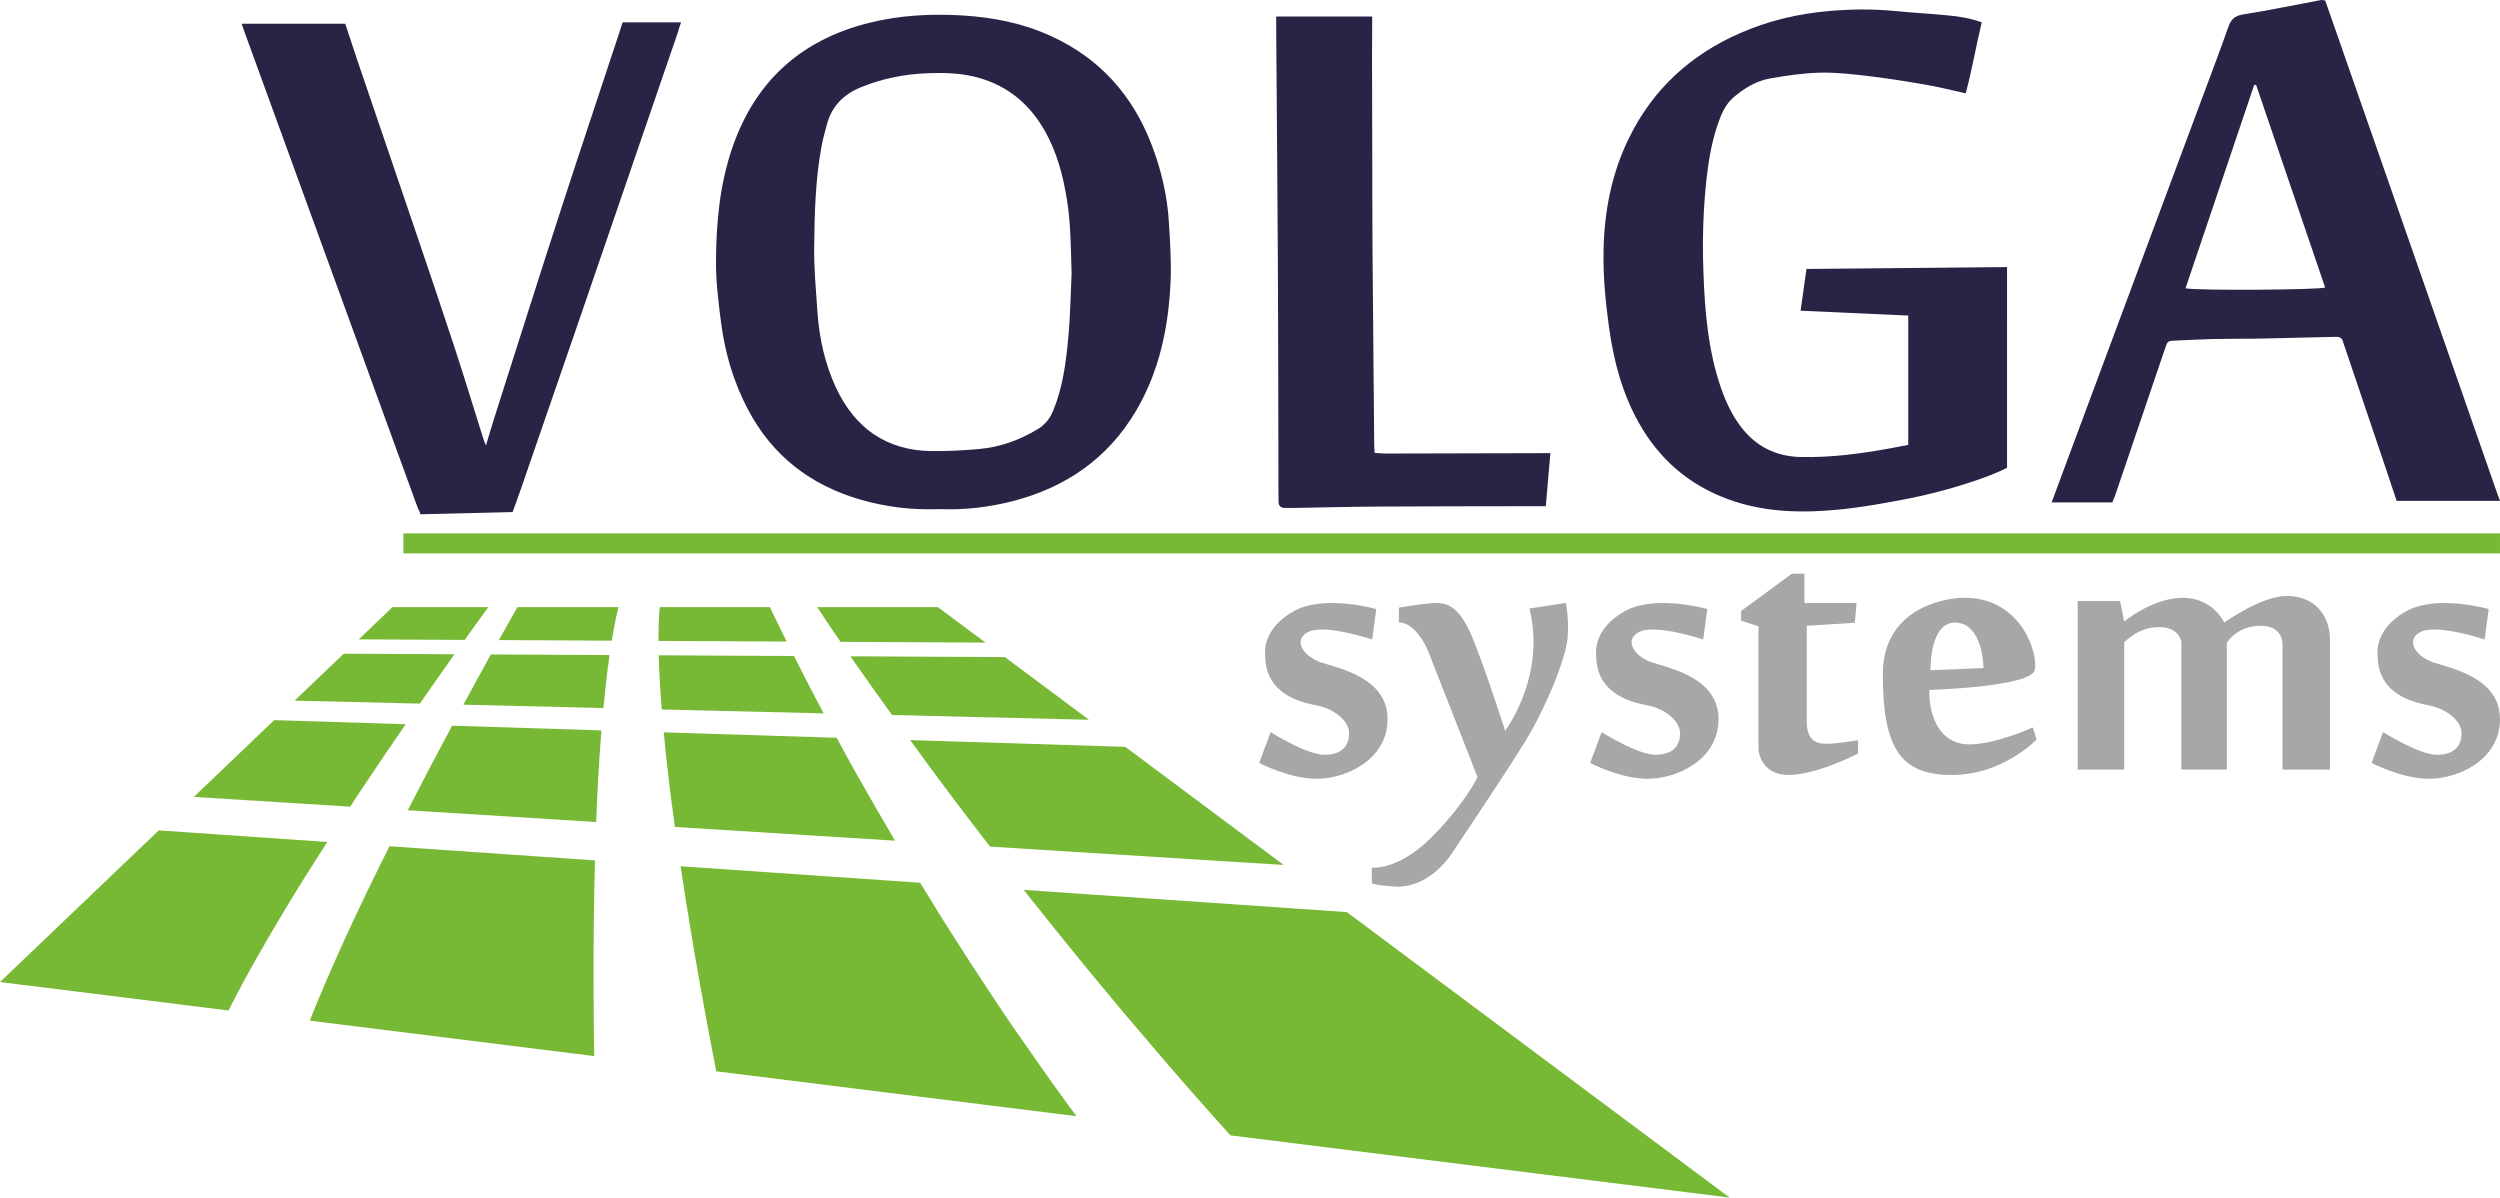 <?xml version="1.0" encoding="UTF-8" standalone="no"?> <!-- Generator: Adobe Illustrator 25.2.1, SVG Export Plug-In . SVG Version: 6.00 Build 0) --> <svg xmlns:dc="http://purl.org/dc/elements/1.1/" xmlns:cc="http://creativecommons.org/ns#" xmlns:rdf="http://www.w3.org/1999/02/22-rdf-syntax-ns#" xmlns:svg="http://www.w3.org/2000/svg" xmlns="http://www.w3.org/2000/svg" xmlns:sodipodi="http://sodipodi.sourceforge.net/DTD/sodipodi-0.dtd" xmlns:inkscape="http://www.inkscape.org/namespaces/inkscape" id="Слой_1" x="0px" y="0px" viewBox="0 0 312.431 149.664" xml:space="preserve" sodipodi:docname="Volga systems.svg" width="312.431" height="149.664" inkscape:version="0.92.0 r15299">  <defs id="defs4548"></defs> <g id="g4621" transform="translate(314.679,-0.616)"> <path style="fill:#292345;fill-opacity:1" d="m -168.589,28.54 c -0.19,-3.41 -0.96,-6.71 -2.19,-9.89 -2.38,-6.17 -6.48,-10.75 -12.54,-13.52 -3.49,-1.61 -7.21,-2.34 -11.01,-2.58 -3.95,-0.24 -7.9,-0.04 -11.77,0.93 -8.49,2.13 -14.21,7.29 -17.06,15.6 -1.59,4.63 -2.02,9.44 -2.04,14.27 -0.01,2.54 0.31,5.09 0.64,7.62 0.49,3.79 1.56,7.41 3.35,10.81 3.06,5.81 7.83,9.47 14.08,11.28 3.21,0.93 6.49,1.31 9.83,1.18 3.09,0.13 6.14,-0.22 9.13,-0.98 6.69,-1.72 11.99,-5.37 15.51,-11.38 2.85,-4.87 3.98,-10.24 4.26,-15.8 0.13,-2.5 -0.04,-5.03 -0.19,-7.54 z m -12.58,14.26 c -0.29,3.1 -0.68,6.19 -1.88,9.11 -0.41,1.01 -1.02,1.78 -1.95,2.34 -2.26,1.37 -4.69,2.24 -7.31,2.48 -1.99,0.18 -3.99,0.28 -5.98,0.26 -5.67,-0.08 -9.58,-2.91 -11.93,-7.96 -1.37,-2.96 -2.07,-6.12 -2.3,-9.37 -0.18,-2.71 -0.44,-5.42 -0.41,-8.13 0.04,-4.22 0.15,-8.46 0.92,-12.64 0.17,-0.94 0.45,-1.86 0.69,-2.79 0.61,-2.26 2.12,-3.72 4.23,-4.58 2.72,-1.12 5.57,-1.66 8.51,-1.76 2.09,-0.07 4.16,0 6.18,0.57 3.75,1.05 6.47,3.37 8.35,6.74 1.48,2.65 2.23,5.53 2.71,8.51 0.49,3.06 0.48,6.13 0.58,9.21 -0.13,2.67 -0.16,5.35 -0.41,8.01 z" id="path4485" inkscape:connector-curvature="0"></path> <path style="fill:#292345;fill-opacity:1" d="m -122.405,57.25 c -6.361,0.016 -12.723,0.035 -19.085,0.046 -0.463,7.4e-4 -0.926,-0.053 -1.397,-0.082 -0.025,-0.437 -0.053,-0.718 -0.055,-1 -0.073,-8.141 -0.153,-16.282 -0.211,-24.423 -0.03,-4.254 -0.022,-8.509 -0.032,-12.764 -0.008,-3.81 -0.017,-7.62 -0.028,-11.43 l 0.003,6.804e-4 0.019,-4.917 h -11.997 l 6.7e-4,0.811 c -7.4e-4,0.398 -0.002,0.769 9.9e-4,1.125 0.072,10.045 0.163,20.091 0.213,30.136 0.045,9.157 0.046,18.315 0.067,27.472 8.7e-4,0.365 0.005,0.729 0.012,1.094 0.01,0.482 0.239,0.76 0.738,0.771 0.324,0.007 0.648,0.013 0.972,0.008 3.603,-0.059 7.205,-0.153 10.809,-0.174 6.402,-0.038 12.804,-0.034 19.206,-0.047 0.479,-9.88e-4 0.958,-1.22e-4 1.673,-1.22e-4 0.197,-2.287 0.379,-4.396 0.571,-6.628 -0.605,0 -1.043,-9.27e-4 -1.481,1.87e-4 z" id="path4487" inkscape:connector-curvature="0"></path> <path style="fill:#292345;fill-opacity:1" d="M -2.594,62.282 C -9.81,41.606 -16.955,21.113 -24.09,0.681 c -0.274,-0.03 -0.395,-0.081 -0.507,-0.061 -3.263,0.608 -6.507,1.287 -9.78,1.804 -1.064,0.172 -1.5,0.649 -1.834,1.591 -1.054,3.01 -2.199,6 -3.314,9 -2.98,8.007 -5.959,16.013 -8.949,24.02 -2.513,6.75 -5.027,13.5 -7.54,20.26 -0.74,1.966 -1.459,3.932 -2.27,6.111 h 7.591 l 0.172,-0.436 c 0.041,-0.081 0.081,-0.182 0.122,-0.304 l 0.01,-0.01 0.03,-0.091 c 0.02,-0.061 0.041,-0.122 0.071,-0.193 0.111,-0.334 0.223,-0.659 0.334,-0.983 l 0.537,-1.591 c 0.608,-1.794 1.216,-3.568 1.824,-5.361 1.166,-3.415 2.311,-6.831 3.476,-10.236 0.334,-0.993 0.345,-0.983 1.358,-1.024 1.53,-0.061 3.071,-0.152 4.601,-0.193 1.662,-0.041 3.324,-0.02 4.986,-0.041 1.176,-0.01 2.351,-0.041 3.527,-0.071 2.311,-0.051 4.611,-0.101 6.922,-0.162 0.476,-0.01 0.77,0.182 0.872,0.659 0.051,0.233 0.152,0.456 0.233,0.689 1.662,4.915 3.324,9.841 4.986,14.757 l 1.47,4.399 H -2.249 Z M -41.553,36.651 c 2.868,-8.483 5.726,-16.956 8.584,-25.419 h 0.243 c 2.868,8.442 5.747,16.875 8.625,25.317 -0.902,0.304 -15.942,0.395 -17.452,0.101 z" id="path4489" inkscape:connector-curvature="0"></path> <path style="fill:#292345;fill-opacity:1" d="m -88.917,34.227 -0.74,5.219 13.459,0.608 v 16.155 c -0.79,0.152 -1.5,0.304 -2.209,0.426 -3.709,0.679 -7.439,1.176 -11.209,1.095 -3.101,-0.061 -5.625,-1.307 -7.52,-3.801 -1.115,-1.48 -1.875,-3.122 -2.473,-4.845 -1.611,-4.682 -2.017,-9.567 -2.189,-14.463 -0.152,-4.003 -0.03,-8.007 0.426,-12 0.274,-2.341 0.699,-4.642 1.5,-6.851 0.395,-1.115 0.912,-2.189 1.824,-2.98 1.338,-1.145 2.848,-2.068 4.591,-2.372 2.057,-0.365 4.155,-0.669 6.253,-0.72 2.007,-0.051 4.034,0.193 6.04,0.426 2.443,0.294 4.875,0.679 7.307,1.105 1.581,0.274 3.142,0.679 4.834,1.054 0.79,-2.909 1.277,-5.838 2.007,-8.878 -1.48,-0.537 -2.878,-0.74 -4.277,-0.872 -2.169,-0.213 -4.348,-0.324 -6.517,-0.537 -2.757,-0.274 -5.493,-0.243 -8.24,-0.01 -3.872,0.334 -7.591,1.206 -11.138,2.757 -6.172,2.686 -10.875,6.973 -13.865,13.023 -2.179,4.399 -3.111,9.101 -3.223,13.966 -0.071,3.284 0.223,6.547 0.679,9.79 0.578,4.166 1.632,8.179 3.689,11.868 2.544,4.571 6.263,7.804 11.179,9.608 4.591,1.693 9.355,1.753 14.128,1.277 2.453,-0.253 4.885,-0.689 7.307,-1.135 3.182,-0.588 6.304,-1.388 9.365,-2.422 0.497,-0.162 0.953,-0.324 1.378,-0.486 0.101,-0.03 0.193,-0.061 0.284,-0.101 0.831,-0.324 1.5,-0.618 1.916,-0.811 0.324,-0.162 0.497,-0.253 0.497,-0.253 V 33.994 l -22.682,0.213 z" id="path4491" inkscape:connector-curvature="0"></path> <path style="fill:#292345;fill-opacity:1" d="m -236.869,3.409 -0.406,1.26 c -2.406,7.334 -4.876,14.647 -7.258,21.988 -2.822,8.697 -5.575,17.417 -8.353,26.129 -0.353,1.107 -0.674,2.224 -1.06,3.502 -0.151,-0.372 -0.238,-0.549 -0.296,-0.735 -1.215,-3.859 -2.389,-7.732 -3.65,-11.576 -1.703,-5.191 -3.463,-10.364 -5.218,-15.538 -2.336,-6.886 -4.686,-13.767 -7.033,-20.649 l -0.008,-0.028 -1.381,-4.176 h -12.949 l 0.375,1.053 c 0.011,0.036 0.02,0.077 0.033,0.112 0.099,0.272 0.198,0.544 0.297,0.815 l 0.007,0.021 19.947,54.793 c 0.393,1.081 0.786,2.161 1.178,3.242 0.149,0.411 0.247,0.675 0.366,0.851 l 0.157,0.413 11.507,-0.28 0.214,-0.589 c 0.05,-0.124 0.102,-0.265 0.167,-0.447 0.047,-0.133 0.094,-0.267 0.141,-0.4 l 0.063,-0.173 -0.001,-0.001 c 0.19,-0.533 0.38,-1.066 0.565,-1.601 2.495,-7.231 4.996,-14.46 7.481,-21.694 4.011,-11.674 8.013,-23.351 12.016,-35.028 0.085,-0.248 0.15,-0.495 0.218,-0.741 l 0.005,-4.95e-4 0.188,-0.525 c 0,-4e-7 -7.31,-4e-7 -7.31,6e-7 z" id="path4493" inkscape:connector-curvature="0"></path> <path d="m -156.562,82.525 c 0,0 -0.559,-3.181 3.495,-5.489 3.844,-2.19 10.388,-0.303 10.388,-0.303 l -0.511,3.798 c 0,0 -5.856,-1.947 -7.931,-0.973 -2.074,0.973 -0.686,3.096 1.5,3.83 2.186,0.734 8.351,1.894 8.351,7.085 0,5.191 -5.34,7.468 -8.83,7.468 -3.489,0 -7.213,-1.979 -7.213,-1.979 l 1.426,-3.851 c 0,0 4.489,2.83 6.723,2.83 2.234,0 3.085,-1.149 3.085,-2.702 0,-1.553 -1.93,-3.086 -4.149,-3.489 -3.511,-0.638 -6.335,-2.34 -6.335,-6.223 z" id="path4495" inkscape:connector-curvature="0" style="fill:#a6a7a9"></path> <path d="m -115.2,82.525 c 0,0 -0.559,-3.181 3.495,-5.489 3.844,-2.19 10.388,-0.303 10.388,-0.303 l -0.511,3.798 c 0,0 -5.856,-1.947 -7.931,-0.973 -2.074,0.973 -0.686,3.096 1.5,3.83 2.186,0.734 8.351,1.894 8.351,7.085 0,5.191 -5.34,7.468 -8.83,7.468 -3.489,0 -7.213,-1.979 -7.213,-1.979 l 1.426,-3.851 c 0,0 4.489,2.83 6.723,2.83 2.234,0 3.085,-1.149 3.085,-2.702 0,-1.553 -1.93,-3.086 -4.149,-3.489 -3.511,-0.638 -6.335,-2.34 -6.335,-6.223 z" id="path4497" inkscape:connector-curvature="0" style="fill:#a6a7a9"></path> <path d="m -17.541,82.525 c 0,0 -0.559,-3.181 3.495,-5.489 3.844,-2.19 10.388,-0.303 10.388,-0.303 l -0.511,3.798 c 0,0 -5.856,-1.947 -7.931,-0.973 -2.074,0.973 -0.686,3.096 1.5,3.83 2.186,0.734 8.351,1.894 8.351,7.085 0,5.191 -5.34,7.468 -8.83,7.468 -3.489,0 -7.213,-1.979 -7.213,-1.979 l 1.426,-3.851 c 0,0 4.489,2.83 6.723,2.83 2.234,0 3.085,-1.149 3.085,-2.702 0,-1.553 -1.93,-3.086 -4.149,-3.489 -3.511,-0.638 -6.335,-2.34 -6.335,-6.223 z" id="path4499" inkscape:connector-curvature="0" style="fill:#a6a7a9"></path> <path d="m -139.855,78.408 v -1.851 c 0,0 3.67,-0.649 4.883,-0.58 1.213,0.069 2.681,0.484 4.245,4.186 1.564,3.702 4.149,11.777 4.149,11.777 0,0 5.16,-6.809 3.032,-15.277 l 4.553,-0.691 c 0,0 0.394,1.766 0.234,4.255 -0.16,2.489 -2.702,8.862 -5.511,13.372 -2.809,4.511 -8.851,13.489 -8.851,13.489 0,0 -2.553,4.34 -6.936,4.34 0,0 -2.989,-0.149 -3.181,-0.468 v -1.915 c 0,0 3.255,0.383 7.372,-3.702 4.117,-4.085 5.84,-7.596 5.84,-7.596 l -6.128,-15.638 c 0,0 -1.436,-3.702 -3.702,-3.702 z" id="path4501" inkscape:connector-curvature="0" style="fill:#a6a7a9"></path> <path d="m -90.738,72.312 -6.351,4.66 v 1.213 l 2.17,0.702 v 15.415 c 0,0 0.192,3.16 3.766,3.16 3.574,0 8.681,-2.681 8.681,-2.681 v -1.66 c 0,0 -2.585,0.447 -3.926,0.447 -1.34,0 -2.489,-0.447 -2.489,-2.809 0,-2.362 0,-11.936 0,-11.936 l 6.011,-0.383 0.213,-2.463 h -6.511 v -3.665 z" id="path4503" inkscape:connector-curvature="0" style="fill:#a6a7a9"></path> <path d="m -60.639,91.524 c 0,0 -4.6,2.12 -7.97,2.12 -3.36,0 -5.01,-3.08 -4.96,-6.8 0,0 12.72,-0.38 13.18,-2.5 0.47,-2.12 -1.83,-9.46 -9.41,-9 0,0 -9.58,0.32 -9.58,9.54 0,9.23 2.21,12.58 8.62,12.58 6.42,0 10.6,-4.44 10.6,-4.44 z M -70.189,78.424 c 3.39,0.22 3.39,5.68 3.39,5.68 l -6.62,0.27 c 0,0 -0.15,-6.17 3.23,-5.95 z" id="path4505" inkscape:connector-curvature="0" style="fill:#a6a7a9"></path> <path d="M -55.025,96.791 V 75.727 h 5.298 l 0.511,2.553 c 0,0 3.574,-2.957 7.34,-2.957 3.766,0 5.17,3.095 5.17,3.095 0,0 4.596,-3.329 7.851,-3.329 3.255,0 5.362,2.234 5.362,5.553 0,3.319 0,16.149 0,16.149 H -29.429 V 81.312 c 0,0 0.255,-2.489 -2.745,-2.489 -3,0 -4.213,2.138 -4.213,2.138 V 96.791 H -42.067 V 80.865 c 0,0 -0.192,-1.883 -2.809,-1.883 -2.617,0 -4.34,1.915 -4.34,1.915 v 15.894 z" id="path4507" inkscape:connector-curvature="0" style="fill:#a6a7a9"></path> <path d="m -215.452,82.599 -16.912,-0.087 c 0.073,2.248 0.207,4.504 0.388,6.768 l 20.233,0.488 c -0.52,-0.983 -1.044,-1.965 -1.561,-2.949 -0.719,-1.406 -1.437,-2.81 -2.147,-4.22 z" id="path4509" inkscape:connector-curvature="0" style="fill:#77b834"></path> <path d="m -231.73,92.141 c 0.366,3.937 0.85,7.88 1.393,11.82 l 27.509,1.718 c -1.583,-2.696 -3.146,-5.403 -4.687,-8.12 -0.886,-1.569 -1.747,-3.153 -2.602,-4.739 z" id="path4511" inkscape:connector-curvature="0" style="fill:#77b834"></path> <path d="m -237.643,77.554 c 0.075,-0.35 0.174,-0.708 0.261,-1.061 h -12.638 c -0.774,1.37 -1.55,2.739 -2.316,4.115 l 14.11,0.073 c 0.173,-1.039 0.354,-2.078 0.583,-3.127 z" id="path4513" inkscape:connector-curvature="0" style="fill:#77b834"></path> <path d="m -239.268,89.103 c 0.206,-2.204 0.457,-4.412 0.764,-6.623 l -14.832,-0.077 c -1.154,2.088 -2.301,4.181 -3.436,6.277 z" id="path4515" inkscape:connector-curvature="0" style="fill:#77b834"></path> <path d="m -232.385,80.711 16.023,0.083 -1.063,-2.154 -0.667,-1.379 -0.33,-0.693 -0.035,-0.075 h -13.774 c -0.051,0.578 -0.096,1.17 -0.119,1.773 -0.034,0.805 -0.039,1.624 -0.036,2.445 z" id="path4517" inkscape:connector-curvature="0" style="fill:#77b834"></path> <path d="m -200.816,93.27 c 3.209,4.446 6.515,8.818 9.863,13.15 l 36.691,2.291 -19.789,-14.759 -26.882,-0.844 c 0.039,0.054 0.078,0.108 0.117,0.162 z" id="path4519" inkscape:connector-curvature="0" style="fill:#77b834"></path> <path d="m -263.719,101.876 23.544,1.47 c 0.143,-3.811 0.35,-7.626 0.661,-11.45 l -18.664,-0.586 c -1.882,3.508 -3.733,7.029 -5.541,10.566 z" id="path4521" inkscape:connector-curvature="0" style="fill:#77b834"></path> <path d="m -207.802,83.5 c 1.515,2.173 3.056,4.326 4.604,6.474 l 24.609,0.594 -10.502,-7.833 -19.306,-0.1 c 0.198,0.288 0.397,0.576 0.595,0.865 z" id="path4523" inkscape:connector-curvature="0" style="fill:#77b834"></path> <path d="m -277.858,88.172 15.653,0.378 c 0.47,-0.677 0.933,-1.36 1.405,-2.035 0.968,-1.384 1.946,-2.758 2.92,-4.134 l -13.84,-0.071 z" id="path4525" inkscape:connector-curvature="0" style="fill:#77b834"></path> <path d="m -256.612,80.586 c 0.976,-1.37 1.97,-2.729 2.956,-4.093 h -11.975 l -4.213,4.025 z" id="path4527" inkscape:connector-curvature="0" style="fill:#77b834"></path> <path d="m -211.188,78.542 c 0.509,0.766 1.029,1.527 1.55,2.286 l 18.116,0.094 -5.938,-4.429 h -15.09 z" id="path4529" inkscape:connector-curvature="0" style="fill:#77b834"></path> <path d="m -279.03,114.233 c 1.707,-2.837 3.467,-5.624 5.247,-8.392 l -21.056,-1.448 -19.839,18.951 28.554,3.558 c 2.221,-4.398 4.627,-8.558 7.094,-12.669 z" id="path4531" inkscape:connector-curvature="0" style="fill:#77b834"></path> <path d="m -146.361,114.604 -40.379,-2.777 c 0.141,0.179 0.28,0.359 0.421,0.538 4.964,6.248 9.984,12.434 15.18,18.453 3.332,3.974 6.775,7.841 10.23,11.689 l 62.383,7.774 z" id="path4533" inkscape:connector-curvature="0" style="fill:#77b834"></path> <path d="m -270.913,101.427 c 0.269,-0.409 0.531,-0.823 0.801,-1.231 2.012,-3.049 4.062,-6.065 6.127,-9.068 l -16.427,-0.516 -10.045,9.595 z" id="path4535" inkscape:connector-curvature="0" style="fill:#77b834"></path> <path d="m -181.165,138.728 c -2.432,-3.284 -4.732,-6.66 -7.068,-10.003 -1.168,-1.672 -2.267,-3.393 -3.397,-5.089 -1.129,-1.698 -2.245,-3.403 -3.329,-5.129 -1.619,-2.497 -3.184,-5.028 -4.729,-7.57 l -29.934,-2.058 c 0.734,4.879 1.529,9.754 2.403,14.623 0.642,3.669 1.341,7.334 2.049,10.998 l 45.028,5.611 c -0.339,-0.462 -0.687,-0.918 -1.024,-1.381 z" id="path4537" inkscape:connector-curvature="0" style="fill:#77b834"></path> <path d="m -240.418,132.598 c -0.041,-2.636 -0.073,-5.273 -0.076,-7.914 -0.029,-5.507 0.026,-11.023 0.168,-16.542 l -25.679,-1.766 c -1.955,3.901 -3.86,7.819 -5.655,11.761 -1.516,3.332 -2.983,6.686 -4.307,10.031 z" id="path4539" inkscape:connector-curvature="0" style="fill:#77b834"></path> <rect x="-264.269" y="67.274" width="262.02" height="2.5" id="rect4541" style="fill:#77b834"></rect> </g> </svg> 